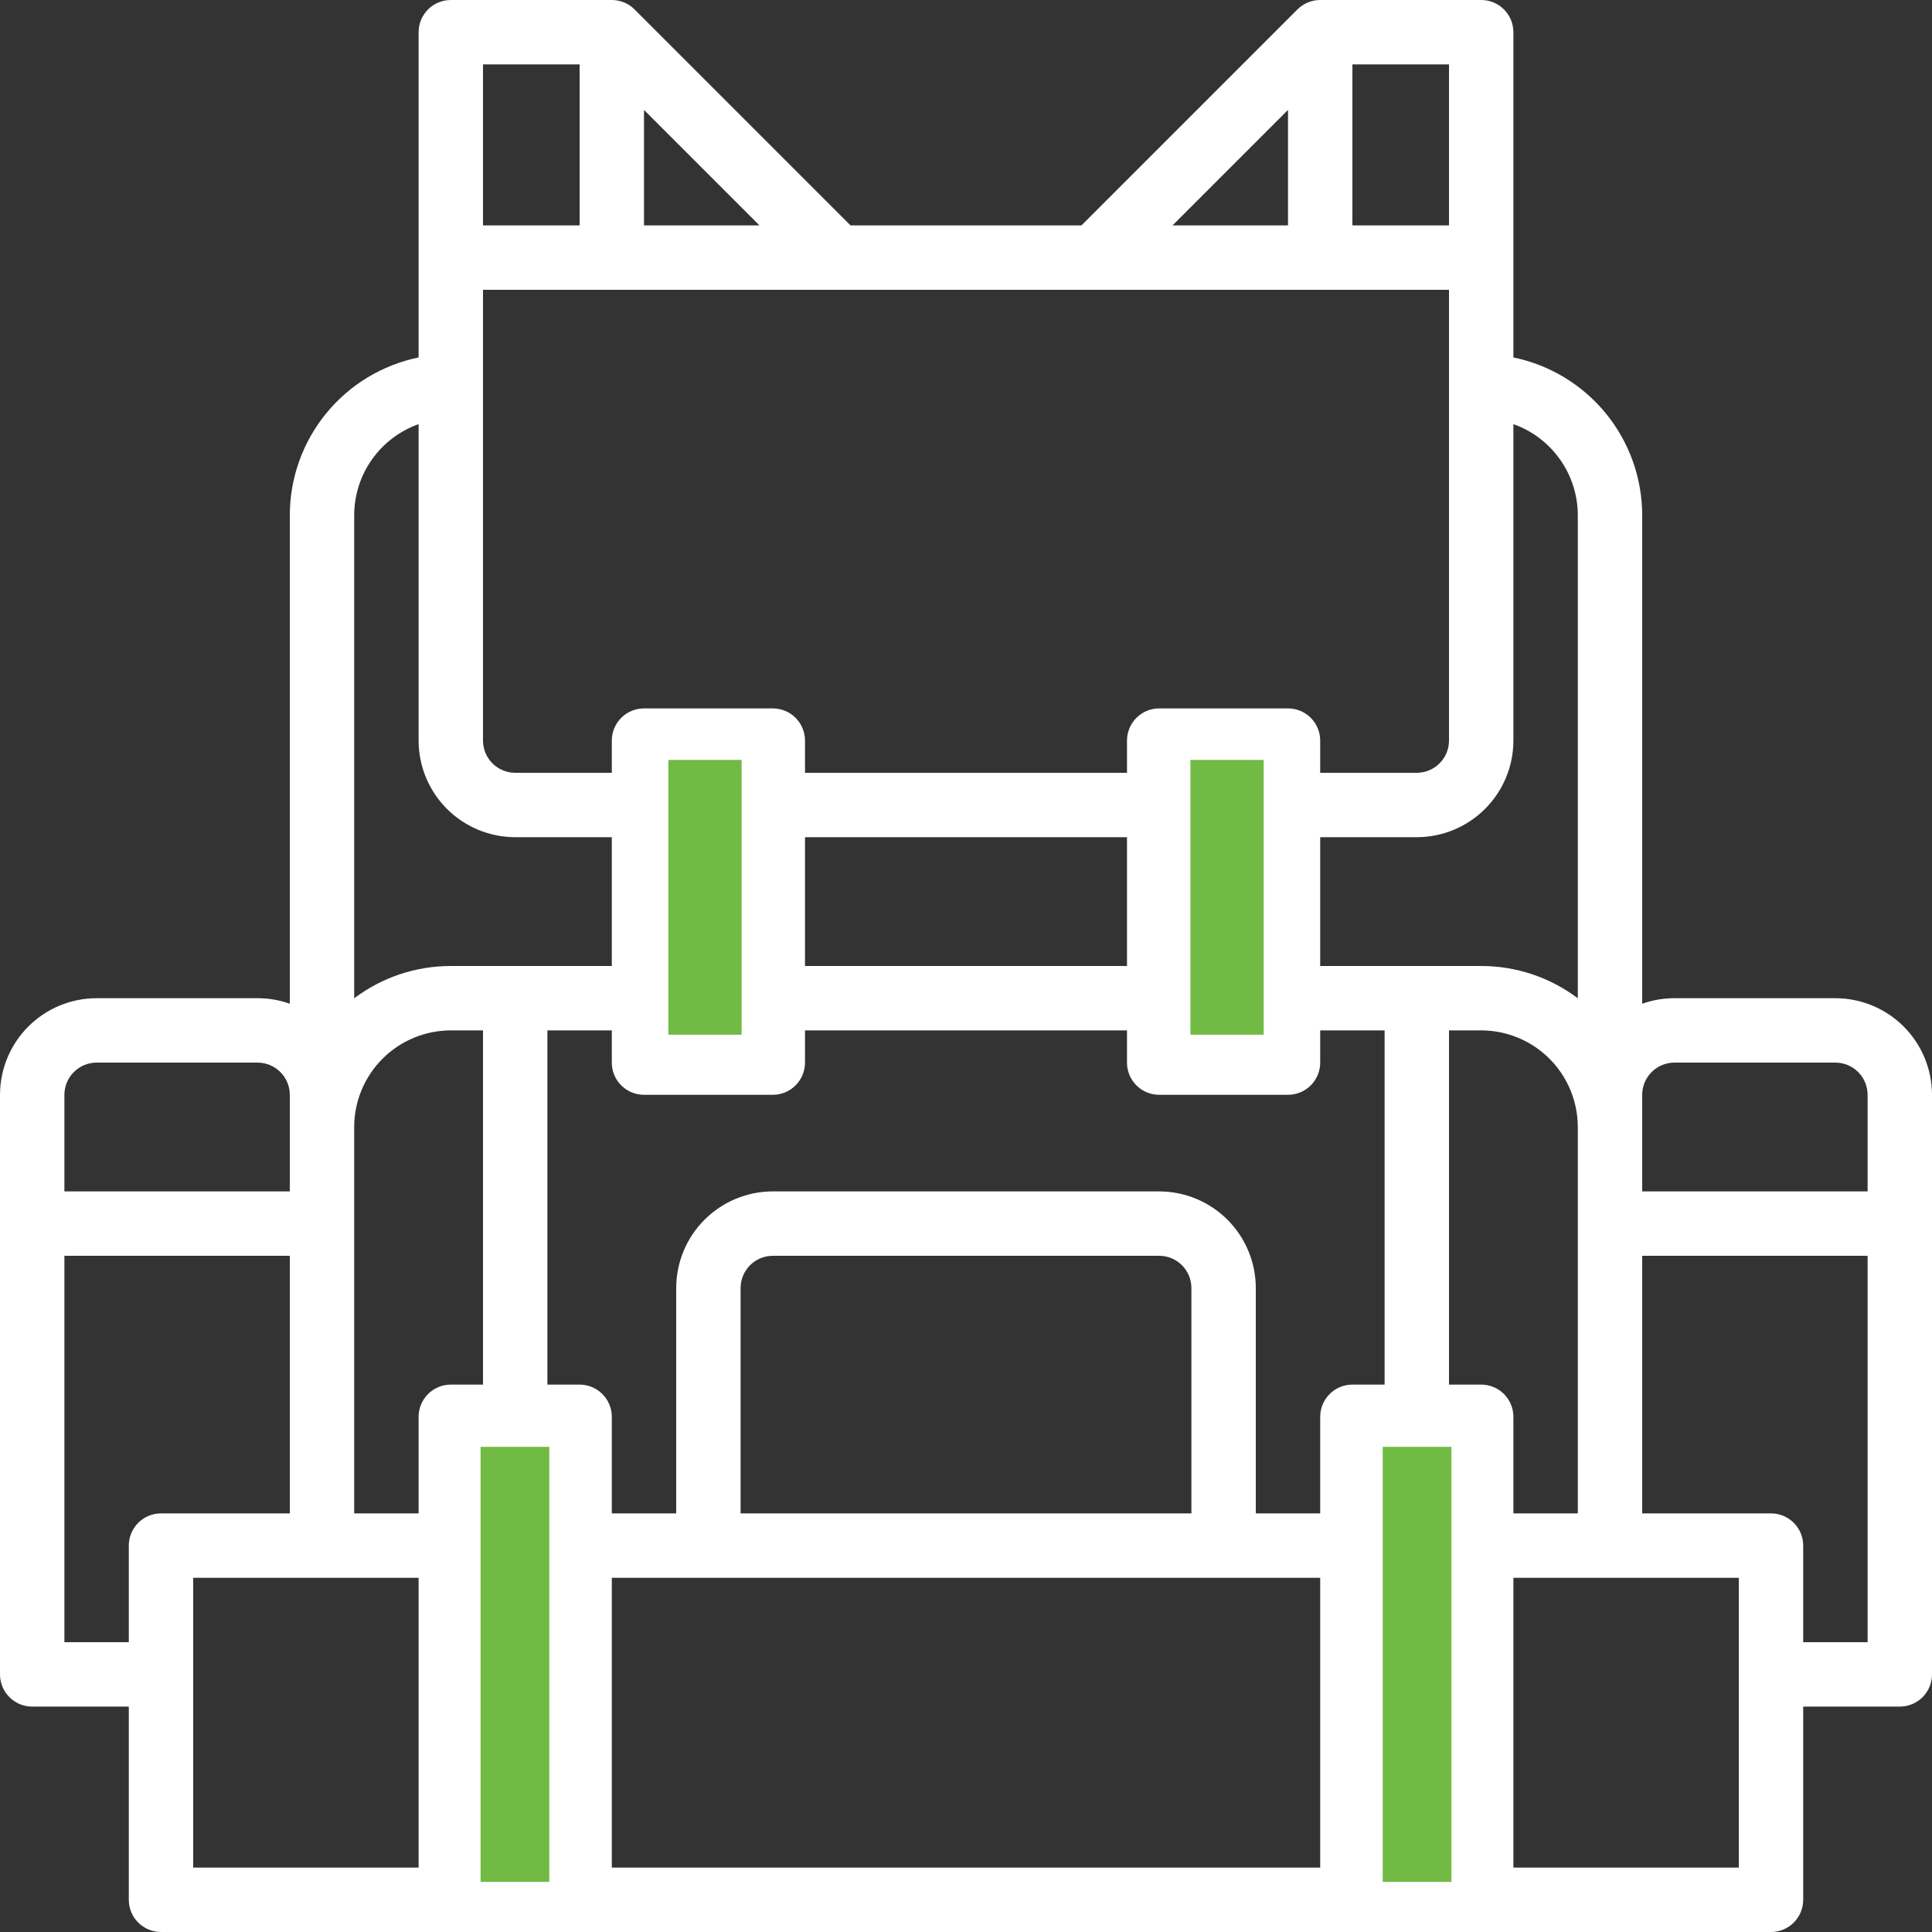 <?xml version="1.0" encoding="UTF-8"?> <svg xmlns="http://www.w3.org/2000/svg" width="169" height="169" viewBox="0 0 169 169" fill="none"><rect x="0" y="0" width="169" height="169" fill="#333333" stroke="none"/> <path d="M2.817 149.283H11.267V166.183C11.267 166.93 11.563 167.647 12.092 168.175C12.62 168.703 13.336 169 14.083 169H154.917C155.664 169 156.38 168.703 156.908 168.175C157.437 167.647 157.733 166.93 157.733 166.183V149.283H166.183C166.93 149.283 167.647 148.987 168.175 148.458C168.703 147.93 169 147.214 169 146.467V95.767C168.997 93.526 168.106 91.379 166.522 89.794C164.938 88.21 162.79 87.319 160.55 87.317H146.467C145.507 87.316 144.554 87.48 143.65 87.801V45.067C143.646 41.822 142.523 38.677 140.471 36.163C138.418 33.65 135.562 31.92 132.383 31.267V2.817C132.383 2.07 132.087 1.353 131.558 0.825C131.03 0.297 130.314 1.87001e-09 129.567 1.87001e-09H115.483C115.113 -1.34762e-05 114.747 0.073 114.405 0.214C114.064 0.356 113.753 0.563 113.492 0.825L94.6 19.717H74.4L55.508 0.825C55.247 0.563 54.936 0.356 54.595 0.214C54.253 0.073 53.887 -1.34762e-05 53.517 1.87001e-09H39.433C38.686 1.87001e-09 37.97 0.297 37.442 0.825C36.913 1.353 36.617 2.07 36.617 2.817V31.267C33.438 31.92 30.582 33.65 28.529 36.163C26.477 38.677 25.354 41.822 25.35 45.067V87.801C24.446 87.48 23.493 87.316 22.533 87.317H8.45C6.21 87.319 4.062 88.21 2.478 89.794C0.894 91.379 0.003 93.526 0 95.767V146.467C0 147.214 0.297 147.93 0.825 148.458C1.353 148.987 2.07 149.283 2.817 149.283ZM11.267 135.2V143.65H5.633V109.85H25.35V132.383H14.083C13.336 132.383 12.62 132.68 12.092 133.208C11.563 133.737 11.267 134.453 11.267 135.2ZM42.25 25.35H126.75V64.783C126.749 65.53 126.452 66.246 125.924 66.774C125.396 67.302 124.68 67.599 123.933 67.6H115.483V64.783C115.483 64.036 115.187 63.32 114.658 62.792C114.13 62.263 113.414 61.967 112.667 61.967H101.4C100.653 61.967 99.936 62.263 99.408 62.792C98.88 63.32 98.583 64.036 98.583 64.783V67.6H70.417V64.783C70.417 64.036 70.12 63.32 69.592 62.792C69.064 62.263 68.347 61.967 67.6 61.967H56.333C55.586 61.967 54.87 62.263 54.342 62.792C53.813 63.32 53.517 64.036 53.517 64.783V67.6H45.067C44.32 67.599 43.604 67.302 43.076 66.774C42.548 66.246 42.251 65.53 42.25 64.783V25.35ZM109.85 67.6V90.133H104.217V67.6H109.85ZM98.583 84.5H70.417V73.233H98.583V84.5ZM64.783 67.6V90.133H59.15V67.6H64.783ZM56.333 95.767H67.6C68.347 95.767 69.064 95.47 69.592 94.942C70.12 94.413 70.417 93.697 70.417 92.95V90.133H98.583V92.95C98.583 93.697 98.88 94.413 99.408 94.942C99.936 95.47 100.653 95.767 101.4 95.767H112.667C113.414 95.767 114.13 95.47 114.658 94.942C115.187 94.413 115.483 93.697 115.483 92.95V90.133H121.117V121.117H118.3C117.553 121.117 116.837 121.413 116.308 121.942C115.78 122.47 115.483 123.186 115.483 123.933V132.383H109.85V112.667C109.847 110.426 108.956 108.279 107.372 106.694C105.788 105.11 103.64 104.219 101.4 104.217H67.6C65.36 104.219 63.212 105.11 61.628 106.694C60.044 108.279 59.153 110.426 59.15 112.667V132.383H53.517V123.933C53.517 123.186 53.22 122.47 52.692 121.942C52.163 121.413 51.447 121.117 50.7 121.117H47.883V90.133H53.517V92.95C53.517 93.697 53.813 94.413 54.342 94.942C54.87 95.47 55.586 95.767 56.333 95.767ZM138.017 132.383H132.383V123.933C132.383 123.186 132.087 122.47 131.558 121.942C131.03 121.413 130.314 121.117 129.567 121.117H126.75V90.133H129.567C131.807 90.136 133.955 91.027 135.539 92.611C137.123 94.195 138.014 96.343 138.017 98.583V132.383ZM47.883 126.75V163.367H42.25V126.75H47.883ZM53.517 138.017H115.483V163.367H53.517V138.017ZM104.217 132.383H64.783V112.667C64.784 111.92 65.081 111.204 65.609 110.676C66.137 110.148 66.853 109.851 67.6 109.85H101.4C102.147 109.851 102.863 110.148 103.391 110.676C103.919 111.204 104.216 111.92 104.217 112.667V132.383ZM126.75 126.75V163.367H121.117V126.75H126.75ZM42.25 121.117H39.433C38.686 121.117 37.97 121.413 37.442 121.942C36.913 122.47 36.617 123.186 36.617 123.933V132.383H30.983V98.583C30.986 96.343 31.877 94.195 33.461 92.611C35.045 91.027 37.193 90.136 39.433 90.133H42.25V121.117ZM16.9 138.017H36.617V163.367H16.9V138.017ZM152.1 163.367H132.383V138.017H152.1V163.367ZM163.367 143.65H157.733V135.2C157.733 134.453 157.437 133.737 156.908 133.208C156.38 132.68 155.664 132.383 154.917 132.383H143.65V109.85H163.367V143.65ZM146.467 92.95H160.55C161.297 92.951 162.013 93.248 162.541 93.776C163.069 94.304 163.366 95.02 163.367 95.767V104.217H143.65V95.767C143.651 95.02 143.948 94.304 144.476 93.776C145.004 93.248 145.72 92.951 146.467 92.95ZM138.017 45.067V87.324C135.582 85.489 132.616 84.497 129.567 84.5H115.483V73.233H123.933C126.174 73.231 128.321 72.34 129.906 70.755C131.49 69.171 132.381 67.024 132.383 64.783V37.101C134.03 37.685 135.455 38.764 136.463 40.191C137.472 41.617 138.014 43.32 138.017 45.067ZM126.75 19.717H118.3V5.633H126.75V19.717ZM112.667 9.616V19.717H102.566L112.667 9.616ZM56.333 19.717V9.616L66.433 19.717H56.333ZM42.25 5.633H50.7V19.717H42.25V5.633ZM36.617 37.101V64.783C36.619 67.024 37.51 69.171 39.094 70.755C40.679 72.34 42.826 73.231 45.067 73.233H53.517V84.5H39.433C36.384 84.497 33.418 85.489 30.983 87.324V45.067C30.985 43.32 31.528 41.617 32.537 40.191C33.545 38.764 34.971 37.685 36.617 37.101ZM5.633 95.767C5.634 95.02 5.931 94.304 6.459 93.776C6.987 93.248 7.703 92.951 8.45 92.95H22.533C23.28 92.951 23.996 93.248 24.524 93.776C25.052 94.304 25.349 95.02 25.35 95.767V104.217H5.633V95.767Z" fill="white"></path> <rect x="58.462" y="66.473" width="6.409" height="24.036" fill="#71BA44"></rect> <rect x="42.039" y="126.562" width="6.009" height="38.056" fill="#71BA44"></rect> <rect x="120.952" y="126.562" width="6.009" height="38.056" fill="#71BA44"></rect> <rect x="104.131" y="66.473" width="6.409" height="24.036" fill="#71BA44"></rect> </svg> 